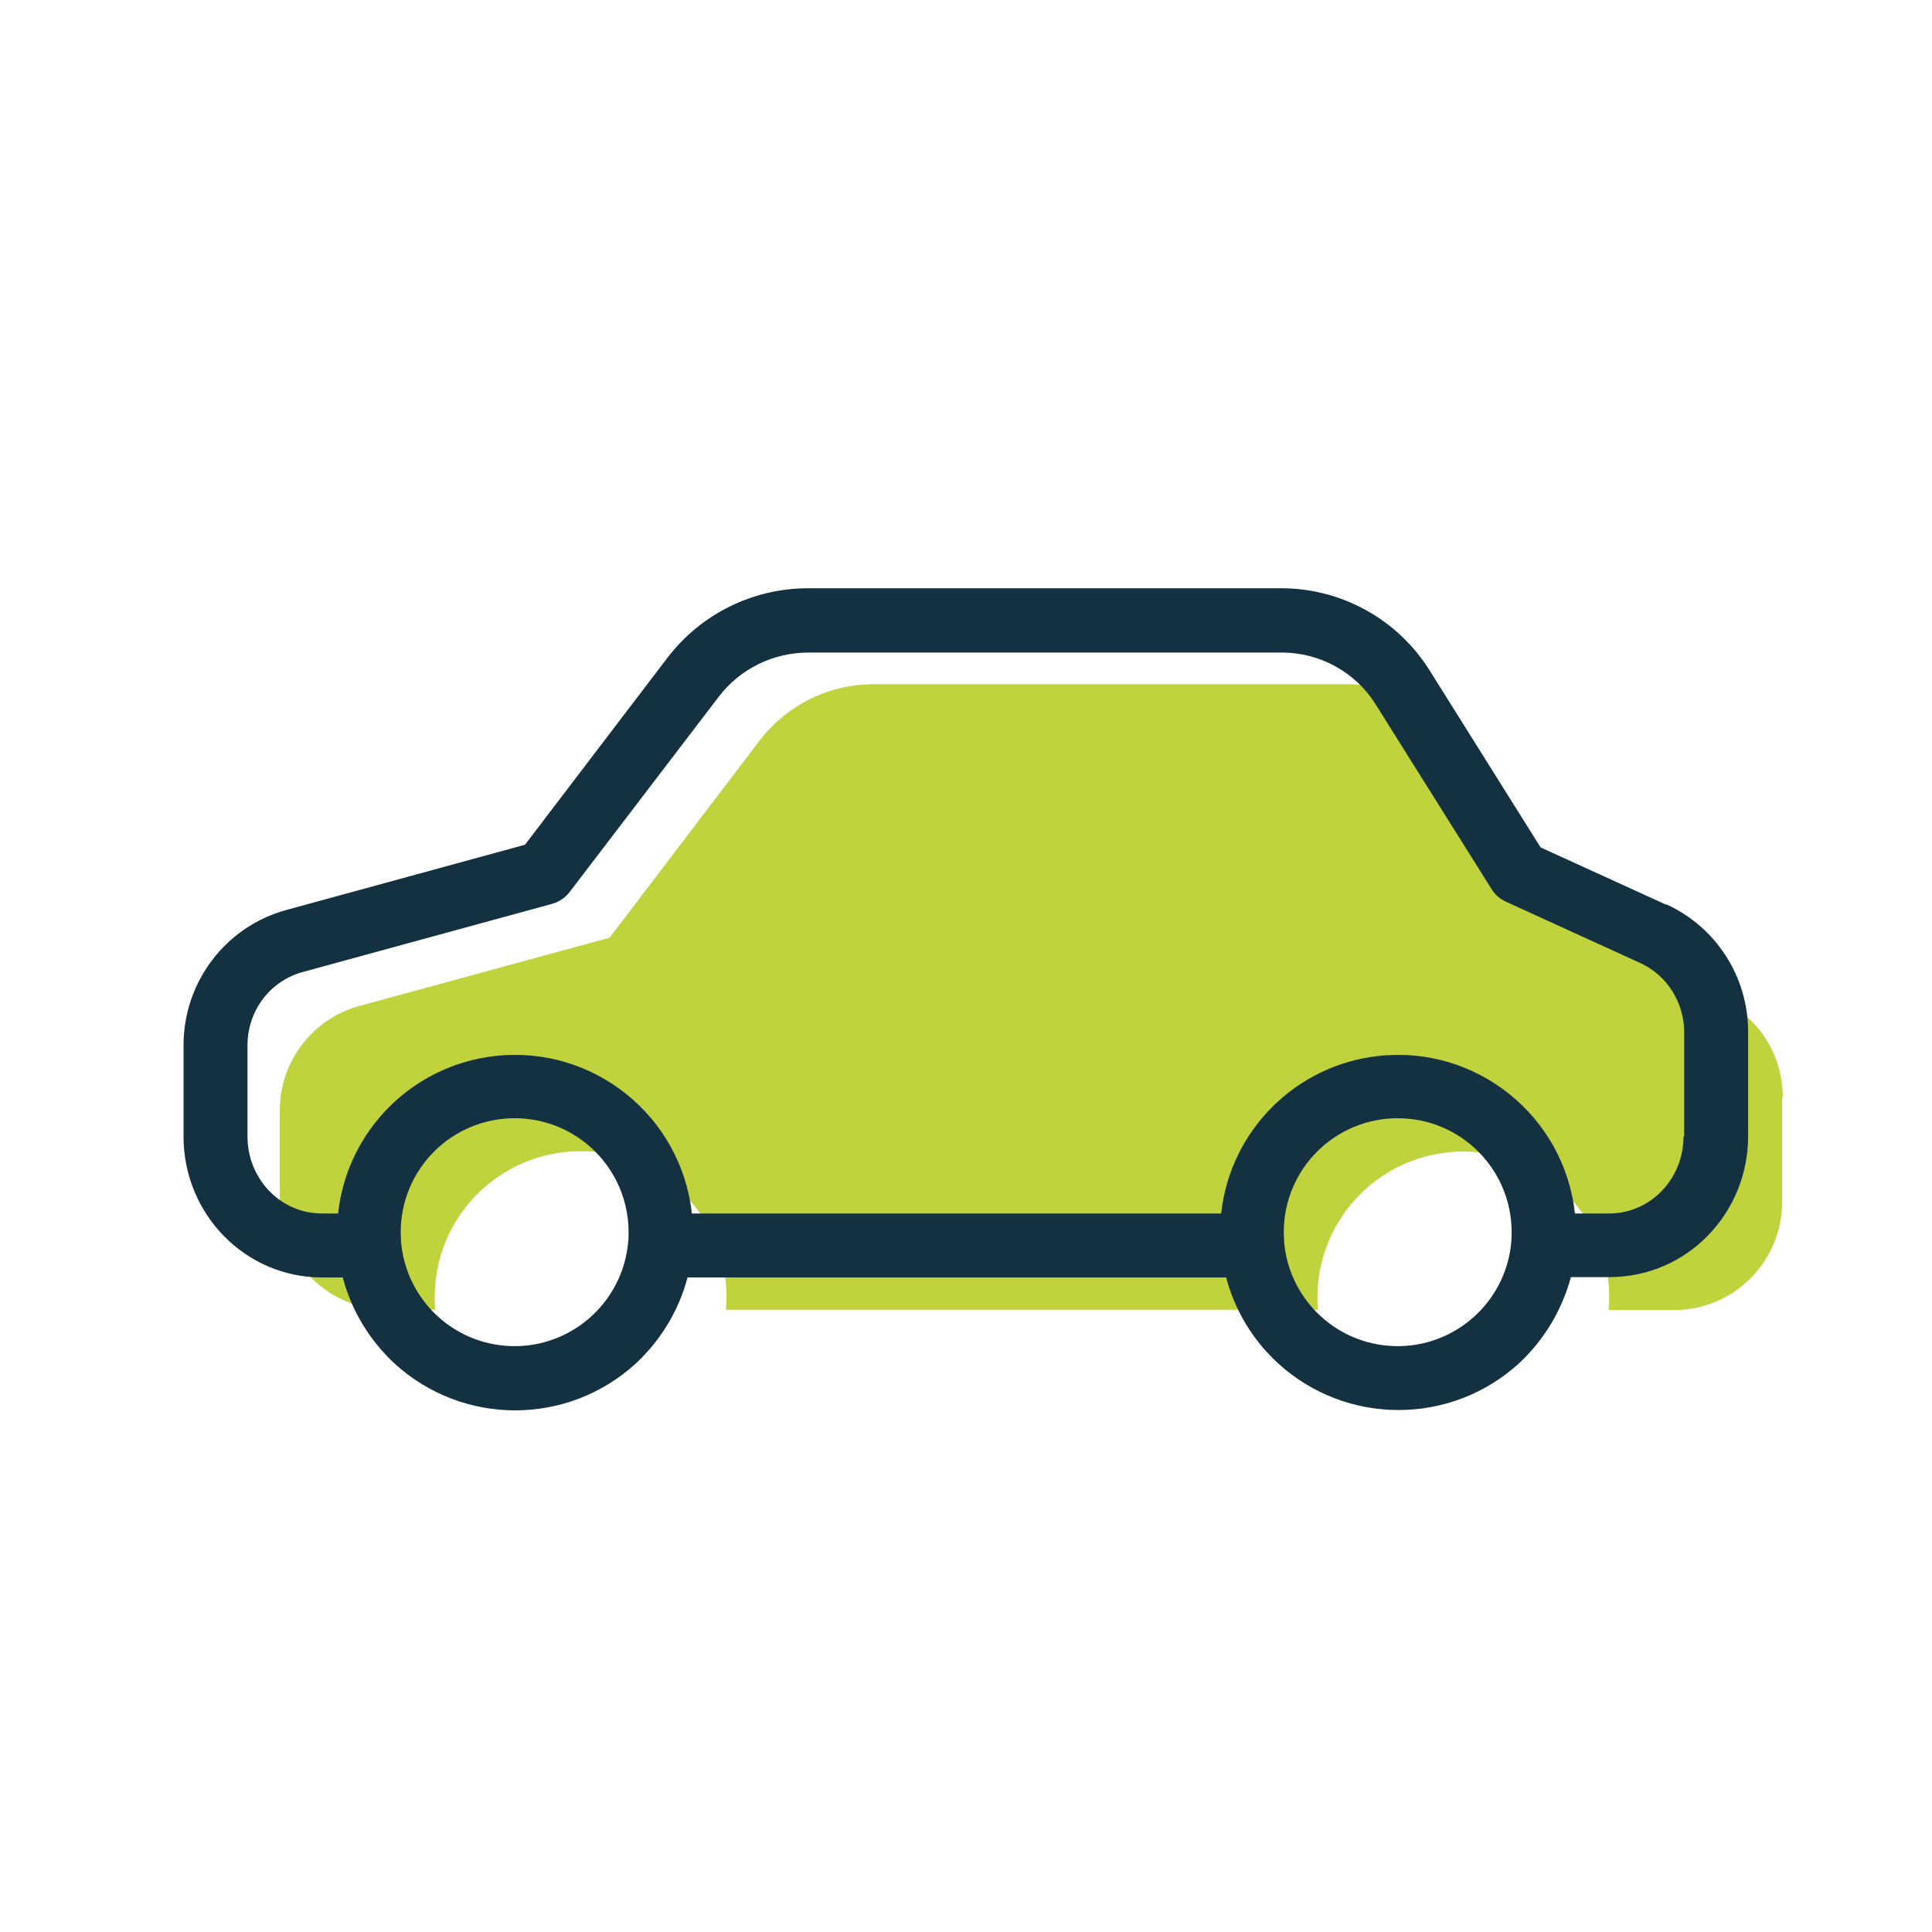 <svg width="58" height="58" viewBox="0 0 58 58" fill="none" xmlns="http://www.w3.org/2000/svg">
<g clip-path="url(#clip0_381_3115)">
<path d="M53.5 32.95V36.08C53.5 37.87 52.05 39.33 50.25 39.33H48.29C48.3 39.2 48.31 39.08 48.31 38.95C48.31 36.53 46.35 34.57 43.93 34.57C41.51 34.57 39.55 36.53 39.55 38.95C39.55 39.08 39.55 39.2 39.57 39.32H39.5H21.86H21.79C21.8 39.19 21.81 39.07 21.81 38.94C21.81 36.52 19.85 34.56 17.43 34.56C15.01 34.56 13.05 36.52 13.05 38.94C13.05 39.07 13.05 39.19 13.07 39.32H11.65C9.86 39.32 8.4 37.87 8.4 36.07V33.33C8.4 31.87 9.38 30.58 10.79 30.2L18.3 28.15L22.79 22.25C23.61 21.17 24.88 20.54 26.23 20.54H40.41C41.9 20.54 43.29 21.31 44.08 22.57L47.57 28.14L51.62 29.98C52.78 30.51 53.52 31.66 53.52 32.94L53.5 32.95Z" fill="#C0D33C"/>
<path d="M50.02 27.16L46.25 25.44L42.92 20.13C41.96 18.59 40.26 17.65 38.44 17.66H24.26C22.61 17.66 21.06 18.42 20.05 19.73L15.76 25.36L8.59 27.32C6.77 27.82 5.51 29.48 5.51 31.38V34.12C5.51 36.44 7.35 38.35 9.67 38.35H10.29C10.55 39.34 11.09 40.23 11.84 40.93C13.89 42.81 17.04 42.81 19.09 40.93C19.84 40.23 20.38 39.34 20.64 38.35H36.81C37.07 39.34 37.61 40.23 38.36 40.92C40.41 42.8 43.56 42.8 45.61 40.92C46.36 40.22 46.89 39.33 47.16 38.34H48.32C50.64 38.34 52.48 36.43 52.48 34.11V30.98C52.48 29.33 51.53 27.84 50.03 27.15L50.02 27.16ZM18.86 37.27C18.7 39.16 17.04 40.56 15.16 40.4C13.5 40.26 12.19 38.95 12.04 37.29C12.04 37.19 12.03 37.09 12.03 36.99C12.03 35.1 13.56 33.57 15.45 33.57C17.34 33.57 18.87 35.1 18.87 36.99C18.87 37.09 18.87 37.19 18.86 37.27ZM45.37 37.28C45.21 39.16 43.55 40.56 41.67 40.4C40.01 40.26 38.69 38.94 38.55 37.28C38.55 37.19 38.54 37.09 38.54 36.99C38.54 35.1 40.07 33.57 41.96 33.57C43.85 33.57 45.38 35.1 45.38 36.99C45.38 37.09 45.38 37.19 45.37 37.28ZM50.54 34.12C50.54 35.38 49.56 36.43 48.3 36.43H47.28C46.96 33.5 44.32 31.38 41.39 31.7C38.9 31.97 36.93 33.94 36.66 36.43H20.77C20.45 33.5 17.81 31.38 14.88 31.7C12.39 31.97 10.42 33.94 10.15 36.43H9.67C8.41 36.43 7.43 35.38 7.43 34.12V31.38C7.43 30.35 8.1 29.45 9.09 29.18L16.59 27.13C16.79 27.07 16.97 26.95 17.1 26.78L21.59 20.9C22.23 20.07 23.22 19.59 24.27 19.59H38.45C39.61 19.58 40.69 20.17 41.3 21.15L44.79 26.71C44.89 26.87 45.04 26.99 45.21 27.07L49.24 28.91C50.05 29.28 50.56 30.1 50.56 30.99V34.12H50.54Z" fill="#133140"/>
</g>
<defs>
<clipPath id="clip0_381_3115">
<rect width="58" height="58" fill="white"/>
</clipPath>
</defs>
</svg>
